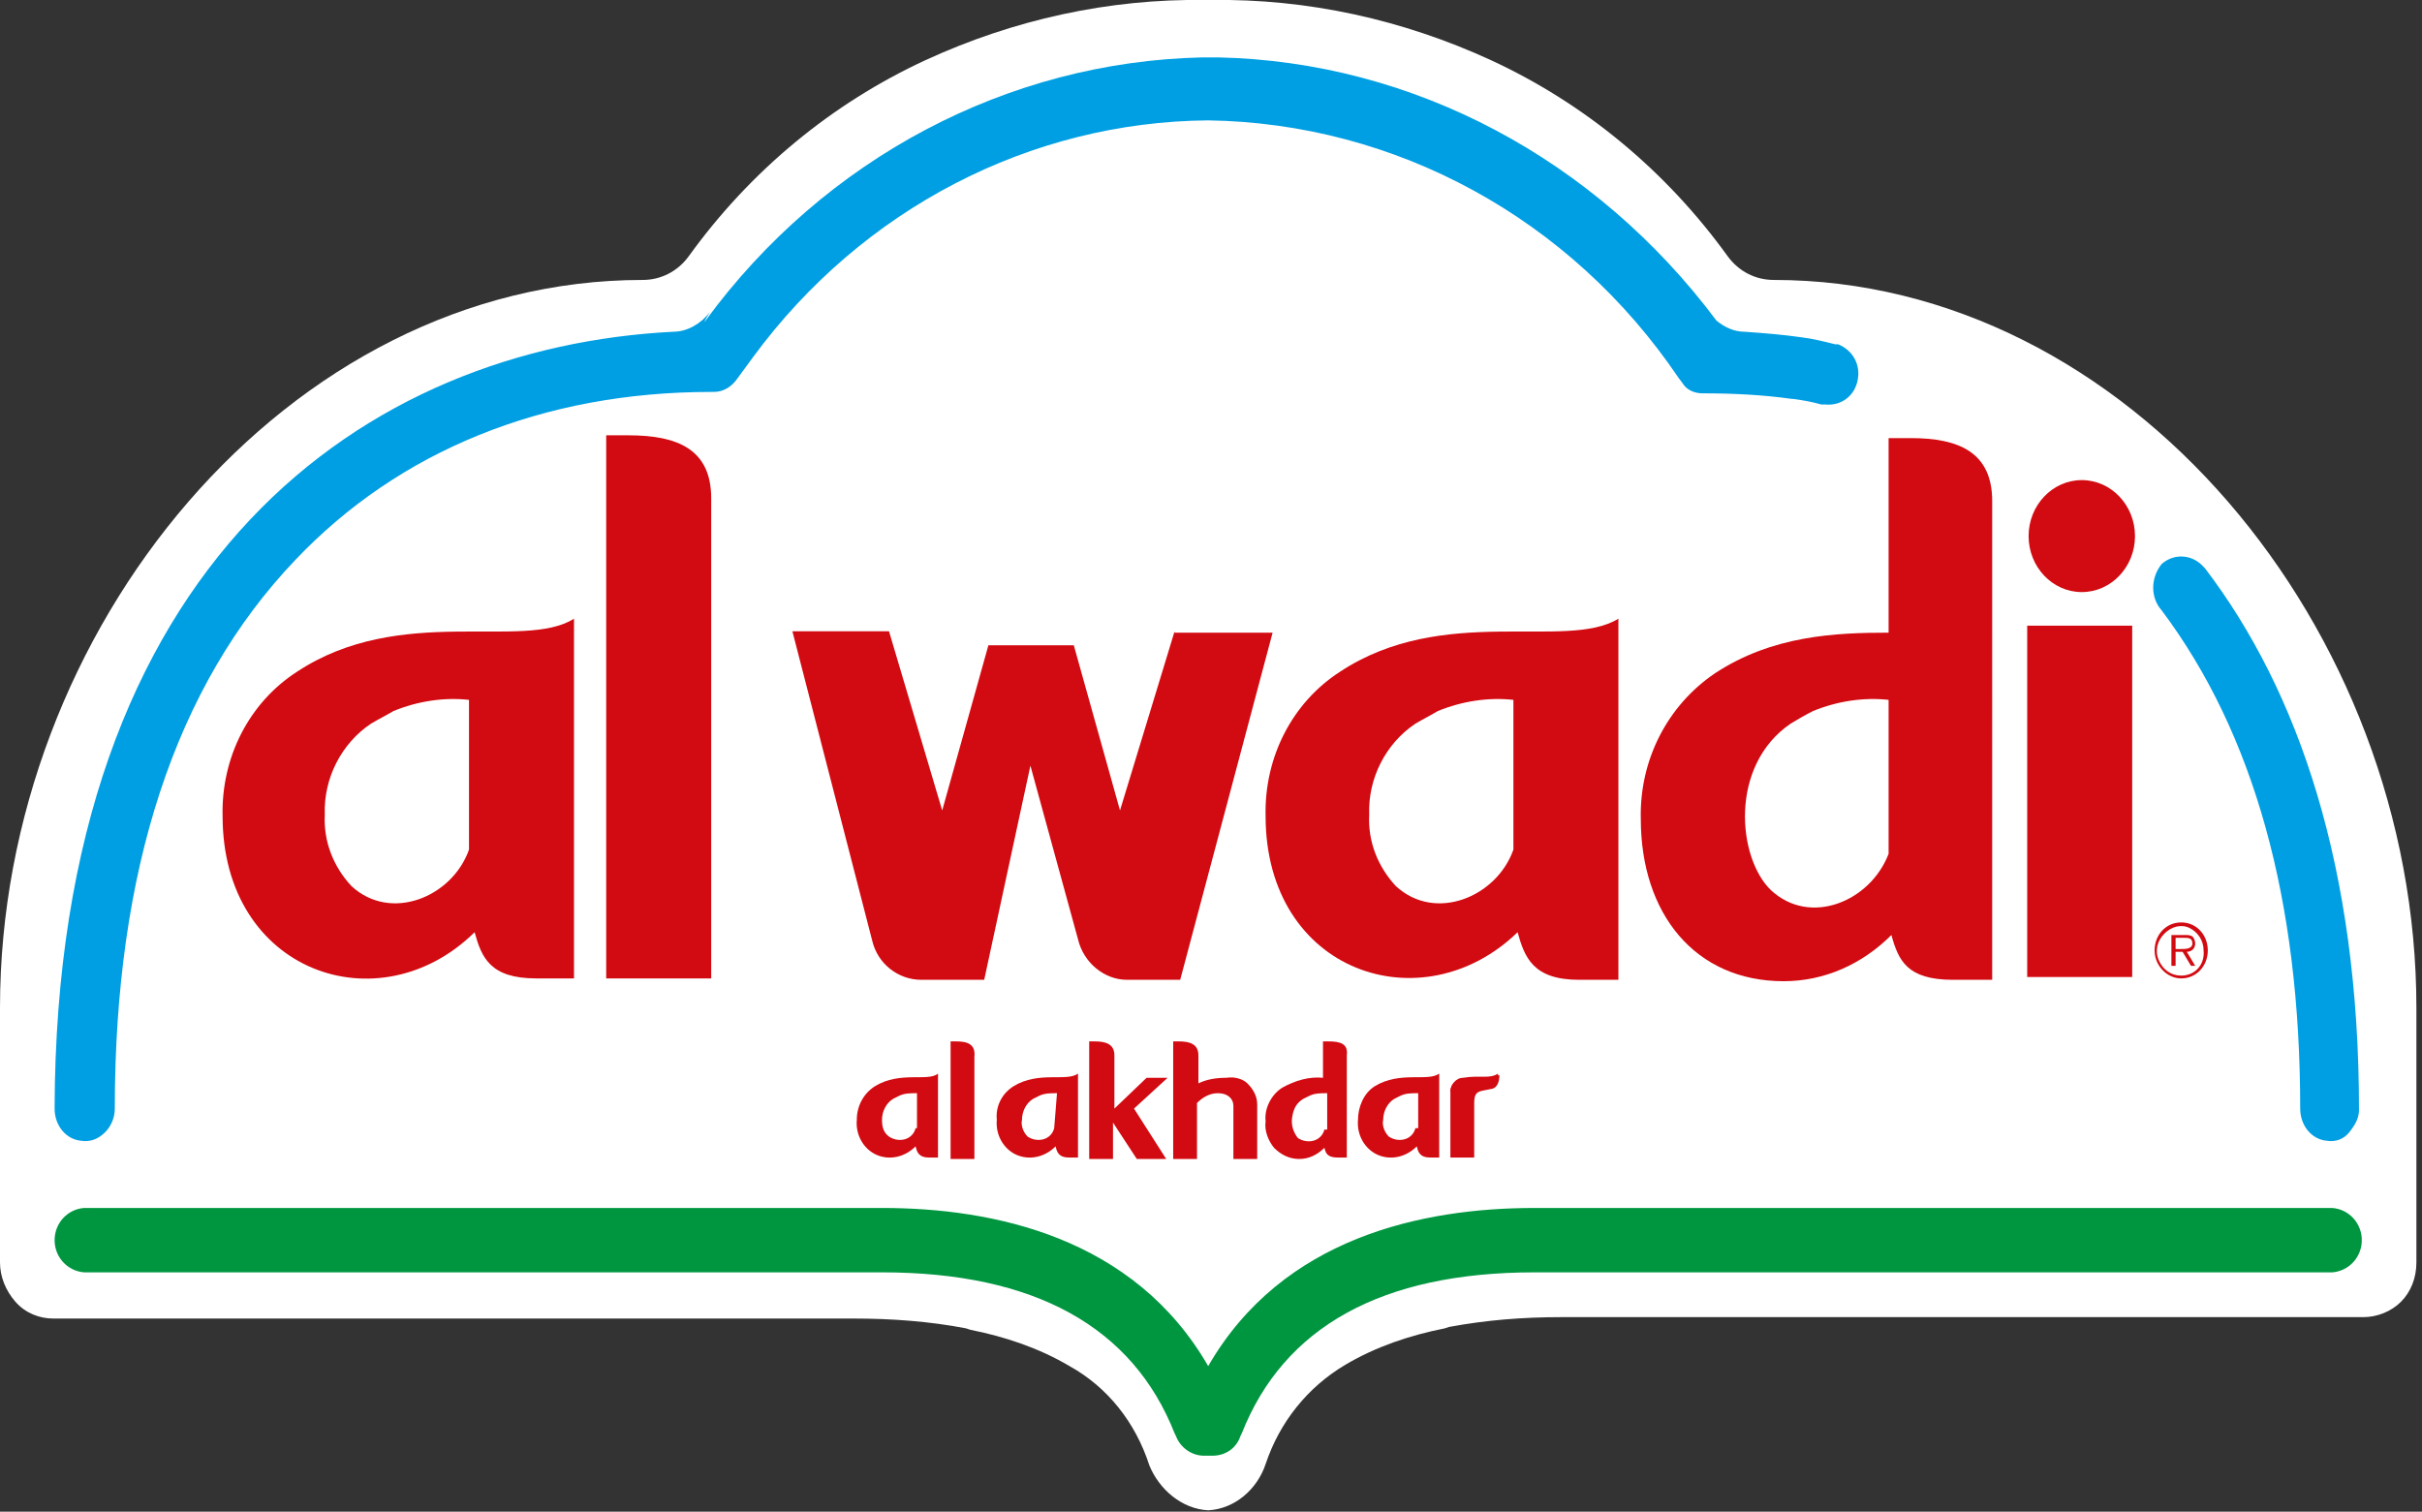 <?xml version="1.0" encoding="utf-8"?>
<!-- Generator: Adobe Illustrator 26.2.1, SVG Export Plug-In . SVG Version: 6.00 Build 0)  -->
<svg version="1.1" id="Layer_1" xmlns="http://www.w3.org/2000/svg" xmlns:xlink="http://www.w3.org/1999/xlink" x="0px" y="0px"
	 viewBox="0 0 173 108" style="enable-background:new 0 0 173 108;" xml:space="preserve">
<rect x="0" y="0" width="173" height="108" fill="#333333" stroke="none"/>
<style type="text/css">
	.st0{fill:#FFFFFF;}
	.st1{fill:#009640;}
	.st2{fill:#009FE3;}
	.st3{fill:#D20A11;}
</style>
<desc>Created with sketchtool.</desc>
<g id="Page-1">
	<g id="_x30_0--alwadi--Home" transform="translate(-248, -35)">
		<g id="Group-4" transform="translate(248, 34)">
			<g id="Asset-1">
				<path id="Path" class="st0" d="M86.3,108.9c1.9-0.1,3.5-1.5,4.1-3.3c1-3,3-5.5,5.7-7.1c2.2-1.3,4.6-2.1,7.1-2.6l0.3-0.1l0,0
					c2.7-0.5,5.3-0.7,8-0.7h57.3c1,0,2-0.4,2.7-1.1c0.7-0.7,1.1-1.7,1.1-2.8V73c0-27.1-20.6-52-45.9-52l0,0c-1.3,0-2.5-0.6-3.3-1.7
					c-4.4-6.1-10.2-10.9-16.9-14c-6.3-2.9-13.1-4.4-20-4.3h-0.4c-6.9-0.1-13.7,1.4-20,4.3c-6.7,3.1-12.5,7.9-16.9,14
					c-0.8,1.1-2,1.7-3.3,1.7l0,0C20.6,21,0,45.9,0,73v18.2c0,1,0.4,2,1.1,2.8s1.7,1.2,2.7,1.2H61c2.7,0,5.4,0.2,8,0.7l0,0l0.3,0.1
					c2.5,0.5,4.9,1.3,7.1,2.6c2.7,1.5,4.7,4,5.7,7.1C82.8,107.4,84.4,108.8,86.3,108.9"/>
				<path id="Path_00000176738297381520612640000010188141452393398144_" class="st1" d="M86.3,98.6c5.3-9.2,15.3-11.3,23.3-11.3h57
					c1.2,0.1,2.1,1.1,2.1,2.3c0,1.2-0.9,2.2-2.1,2.3h-57c-10.9,0-17.9,3.9-20.9,11.5l-0.1,0.2c-0.3,0.9-1.1,1.4-2,1.4H86
					c-0.9,0-1.7-0.6-2-1.4l-0.1-0.2c-3-7.6-10-11.5-20.9-11.5H6c-1.2-0.1-2.1-1.1-2.1-2.3c0-1.2,0.9-2.2,2.1-2.3h57
					C71,87.3,81,89.4,86.3,98.6"/>
				<path id="Path_00000081609533314867838890000002976853185666579594_" class="st2" d="M128.7,25.1c-1.4-0.2-2.7-0.3-4.1-0.4
					c-0.7,0-1.4-0.3-2-0.8C114,12.4,101,5.4,87,5.1h-0.2H86h-0.1c-13.9,0.3-27,7.2-35.5,18.8l-0.1,0.1l0.4-0.7
					c-0.6,0.8-1.6,1.4-2.6,1.4C26.3,25.8,4,40.9,3.9,80.2c0,1.2,0.8,2.2,1.9,2.3c0.6,0.1,1.2-0.1,1.7-0.6c0.4-0.4,0.7-1,0.7-1.7
					C8.2,63.2,12.5,50,21.1,41c7.4-7.8,17.7-12,29.7-12H51c0.7,0,1.3-0.4,1.7-1l1.1-1.5l0,0C61.6,15.9,73.6,9.7,86.3,9.6
					c13.4,0.2,25.9,7,33.6,18.4l0.3,0.4c0.3,0.5,0.9,0.7,1.4,0.7c2.1,0,4.3,0.1,6.4,0.4h0.1c0.7,0.1,1.3,0.2,2,0.4h0.3
					c1.1,0.1,2.1-0.6,2.3-1.8c0.2-1.1-0.4-2.1-1.4-2.5l-0.2,0C130.3,25.4,129.5,25.2,128.7,25.1L128.7,25.1z"/>
				<path id="Path_00000016057152287510223720000002015255523087448760_" class="st2" d="M154.4,44.6c6.6,8.8,9.9,20.7,9.9,35.6
					c0,1.2,0.8,2.2,1.9,2.3c0.6,0.1,1.2-0.1,1.6-0.6s0.7-1,0.7-1.6c0-17.3-4.3-29.9-11-38.7l-0.1-0.1c-0.8-0.9-2.1-1-3-0.2
					C153.6,42.3,153.6,43.7,154.4,44.6L154.4,44.6z"/>
				<path id="Shape" class="st3" d="M155.8,68.8h-0.4V68h0.6c0.3,0,0.6,0,0.6,0.4S156.1,68.8,155.8,68.8 M156.8,68.4
					c0-0.2-0.1-0.4-0.2-0.5c-0.2-0.1-0.3-0.1-0.5-0.1h-1V70h0.3v-1h0.5l0.6,1h0.3l-0.6-1C156.5,69,156.8,68.8,156.8,68.4"/>
				<path id="Shape_00000068663285250388823420000016186673400813296283_" class="st3" d="M155.8,70.7c-0.7,0-1.3-0.4-1.6-1.1
					c-0.3-0.7-0.1-1.4,0.4-1.9c0.5-0.5,1.2-0.7,1.8-0.4c0.6,0.3,1,0.9,1,1.6C157.5,69.9,156.8,70.7,155.8,70.7 M155.8,66.9
					c-1.1,0-1.9,0.9-1.9,2s0.9,2,1.9,2c1.1,0,1.9-0.9,1.9-2S156.9,66.9,155.8,66.9"/>
				<rect id="Rectangle" x="144.8" y="45.7" class="st3" width="7.5" height="25.1"/>
				<path id="Path_00000002361779865213538120000012118599963934546346_" class="st3" d="M148.7,43.3c2.1,0,3.8-1.8,3.8-4
					c0-2.2-1.7-4-3.8-4s-3.8,1.8-3.8,4C144.9,41.5,146.6,43.3,148.7,43.3"/>
				<path id="Shape_00000155827912993035076410000016341496775721939089_" class="st3" d="M33.5,61.7c-1.2,3.4-5.6,5.2-8.4,2.6
					c-1.3-1.4-2-3.2-1.9-5.1c-0.1-2.6,1.2-5.1,3.3-6.5c0.5-0.3,1.1-0.6,1.6-0.9c1.7-0.7,3.6-1,5.4-0.8L33.5,61.7z M21.2,49
					c-3.4,2.2-5.4,6.1-5.3,10.3c0,11.2,11.2,15,18,8.3c0.5,1.8,1.1,3.3,4.4,3.3H41V45.2C37.4,47.5,28.6,44.1,21.2,49L21.2,49z"/>
				<path id="Path_00000055672221052276602730000015892449440197757571_" class="st3" d="M44.9,32.1h-1.6v38.8h7.5V36.6
					C50.8,33.1,48.4,32.1,44.9,32.1"/>
				<path id="Shape_00000099647967224675164410000014146250513033753273_" class="st3" d="M134.9,62c-1.3,3.4-5.6,5.2-8.4,2.6
					c-2.4-2.3-3-8.9,1.4-11.9c0.5-0.3,1-0.6,1.6-0.9c1.7-0.7,3.6-1,5.4-0.8L134.9,62z M136.5,32.3h-1.6v13.9l0,0
					c-3.8,0-8.3,0.2-12.4,2.9c-3.4,2.3-5.4,6.2-5.3,10.4c0,6.8,3.9,11.6,10.2,11.6c2.9,0,5.6-1.2,7.7-3.3c0.5,1.8,1.1,3.2,4.4,3.2
					h2.8V36.8C142.3,33.3,139.9,32.3,136.5,32.3L136.5,32.3z"/>
				<path id="Shape_00000109002245727497626720000011354305910750320792_" class="st3" d="M108.1,61.7c-1.2,3.4-5.6,5.2-8.4,2.6
					c-1.3-1.4-2-3.2-1.9-5.1c-0.1-2.6,1.2-5.1,3.3-6.5c0.5-0.3,1.1-0.6,1.6-0.9c1.7-0.7,3.6-1,5.4-0.8L108.1,61.7z M95.7,49
					c-3.4,2.2-5.4,6.1-5.3,10.3c0,11.2,11.2,14.9,18,8.3c0.5,1.8,1.1,3.4,4.4,3.4h2.8V45.2C111.9,47.5,103.1,44.1,95.7,49L95.7,49z"
					/>
				<path id="Path_00000115484639040873848640000006168076893128754070_" class="st3" d="M83.9,46.1L80,58.9l-3.3-11.8h-6.1
					l-3.3,11.8l-3.8-12.8h-6.9l5.7,22.1c0.4,1.7,1.9,2.8,3.5,2.8h4.5l3.3-15.3L77,68.1c0.4,1.7,1.9,2.9,3.5,2.9h3.8l6.6-24.8H83.9z"
					/>
				<path id="Shape_00000080173503854692137490000015726734022673146299_" class="st3" d="M75.3,81.6c-0.1,0.4-0.4,0.7-0.8,0.8
					c-0.4,0.1-0.8,0-1.1-0.2c-0.3-0.3-0.5-0.8-0.4-1.2c0-0.6,0.3-1.2,0.8-1.5l0.4-0.2c0.4-0.2,0.8-0.2,1.3-0.2L75.3,81.6z
					 M72.4,78.6c-0.8,0.5-1.3,1.4-1.2,2.4c-0.1,1.1,0.5,2.1,1.4,2.5s2,0.2,2.8-0.6c0.1,0.4,0.2,0.8,1,0.8h0.6v-6
					C76.2,78.3,74.2,77.5,72.4,78.6L72.4,78.6z"/>
				<path id="Path_00000109737262123858491910000011905910584780959392_" class="st3" d="M68.3,75.4h-0.4v8.4h1.7v-7.3
					C69.7,75.6,69.1,75.4,68.3,75.4"/>
				<path id="Shape_00000150783233154896907230000010020635381750991260_" class="st3" d="M94.6,81.7c-0.1,0.4-0.4,0.7-0.8,0.8
					c-0.4,0.1-0.8,0-1.1-0.2c-0.3-0.4-0.5-0.9-0.4-1.5s0.3-1,0.8-1.3l0.4-0.2c0.4-0.2,0.8-0.2,1.3-0.2V81.7z M94.9,75.4h-0.4V78l0,0
					c-1-0.1-2,0.2-2.9,0.7c-0.8,0.5-1.3,1.5-1.2,2.4c-0.1,0.7,0.2,1.4,0.6,1.9c0.5,0.5,1.1,0.8,1.8,0.8c0.7,0,1.3-0.3,1.8-0.8
					c0.1,0.4,0.2,0.7,1,0.7h0.6v-7.3C96.3,75.6,95.8,75.4,94.9,75.4L94.9,75.4z"/>
				<path id="Path_00000058588217164141276910000003088392791042887061_" class="st3" d="M83.4,78h-1.5l-2.3,2.2v-3.8
					c0-0.8-0.6-1-1.4-1h-0.4v8.4h1.7v-2.6l1.7,2.6h2.1l-2.3-3.6L83.4,78z"/>
				<path id="Path_00000160911153002659258990000003353411010597815961_" class="st3" d="M87.6,78c-0.7,0-1.4,0.1-2,0.4v-2
					c0-0.8-0.6-1-1.4-1h-0.4v8.4h1.7v-4c0.4-0.4,0.9-0.7,1.5-0.7c0.7,0,1.1,0.4,1.1,0.9v3.8h1.7v-3.9c0-0.6-0.3-1.1-0.7-1.5
					C88.8,78.1,88.2,77.9,87.6,78"/>
				<path id="Path_00000068679183934843395860000017329035050229529472_" class="st3" d="M106,78.9c-0.6,0.1-0.7,0.3-0.7,1v3.8h-1.7
					v-4.7c0-0.5,0.3-0.8,0.8-0.9c0.8,0,1.6,0,2.4-0.2c0.3-0.1,0.3-0.1,0.3-0.1c0,1-0.6,1-0.6,1"/>
				<path id="Shape_00000057133975127437285270000003355644260723782811_" class="st3" d="M65.4,81.6c-0.1,0.4-0.4,0.7-0.8,0.8
					c-0.4,0.1-0.8,0-1.1-0.2C63.1,81.9,63,81.5,63,81c0-0.6,0.3-1.2,0.8-1.5l0.4-0.2c0.4-0.2,0.8-0.2,1.3-0.2V81.6z M62.5,78.6
					c-0.8,0.5-1.3,1.4-1.3,2.4c-0.1,1.1,0.5,2.1,1.4,2.5c0.9,0.4,2,0.2,2.8-0.6c0.1,0.4,0.2,0.8,1,0.8h0.6v-6
					C66.3,78.3,64.3,77.5,62.5,78.6L62.5,78.6z"/>
				<path id="Shape_00000103256697619971707070000004589176418027536059_" class="st3" d="M101.1,81.6c-0.1,0.4-0.4,0.7-0.8,0.8
					c-0.4,0.1-0.8,0-1.1-0.2c-0.3-0.3-0.5-0.8-0.4-1.2c0-0.6,0.3-1.2,0.8-1.5l0.4-0.2c0.4-0.2,0.8-0.2,1.3-0.2V81.6z M98.2,78.6
					C97.4,79.1,97,80.1,97,81c-0.1,1.1,0.5,2.1,1.4,2.5s2,0.2,2.8-0.6c0.1,0.4,0.2,0.8,1,0.8h0.6v-6C102,78.3,100,77.5,98.2,78.6
					L98.2,78.6z"/>
				<path id="Path_00000058589336856460808600000014311794657957860023_" class="st3" d="M107,77.9v-0.2c-0.6,0.4-1.3,0.1-2.5,0.3
					c-0.5,0-0.9,0.5-0.9,1"/>
			</g>
		</g>
	</g>
</g>
</svg>
